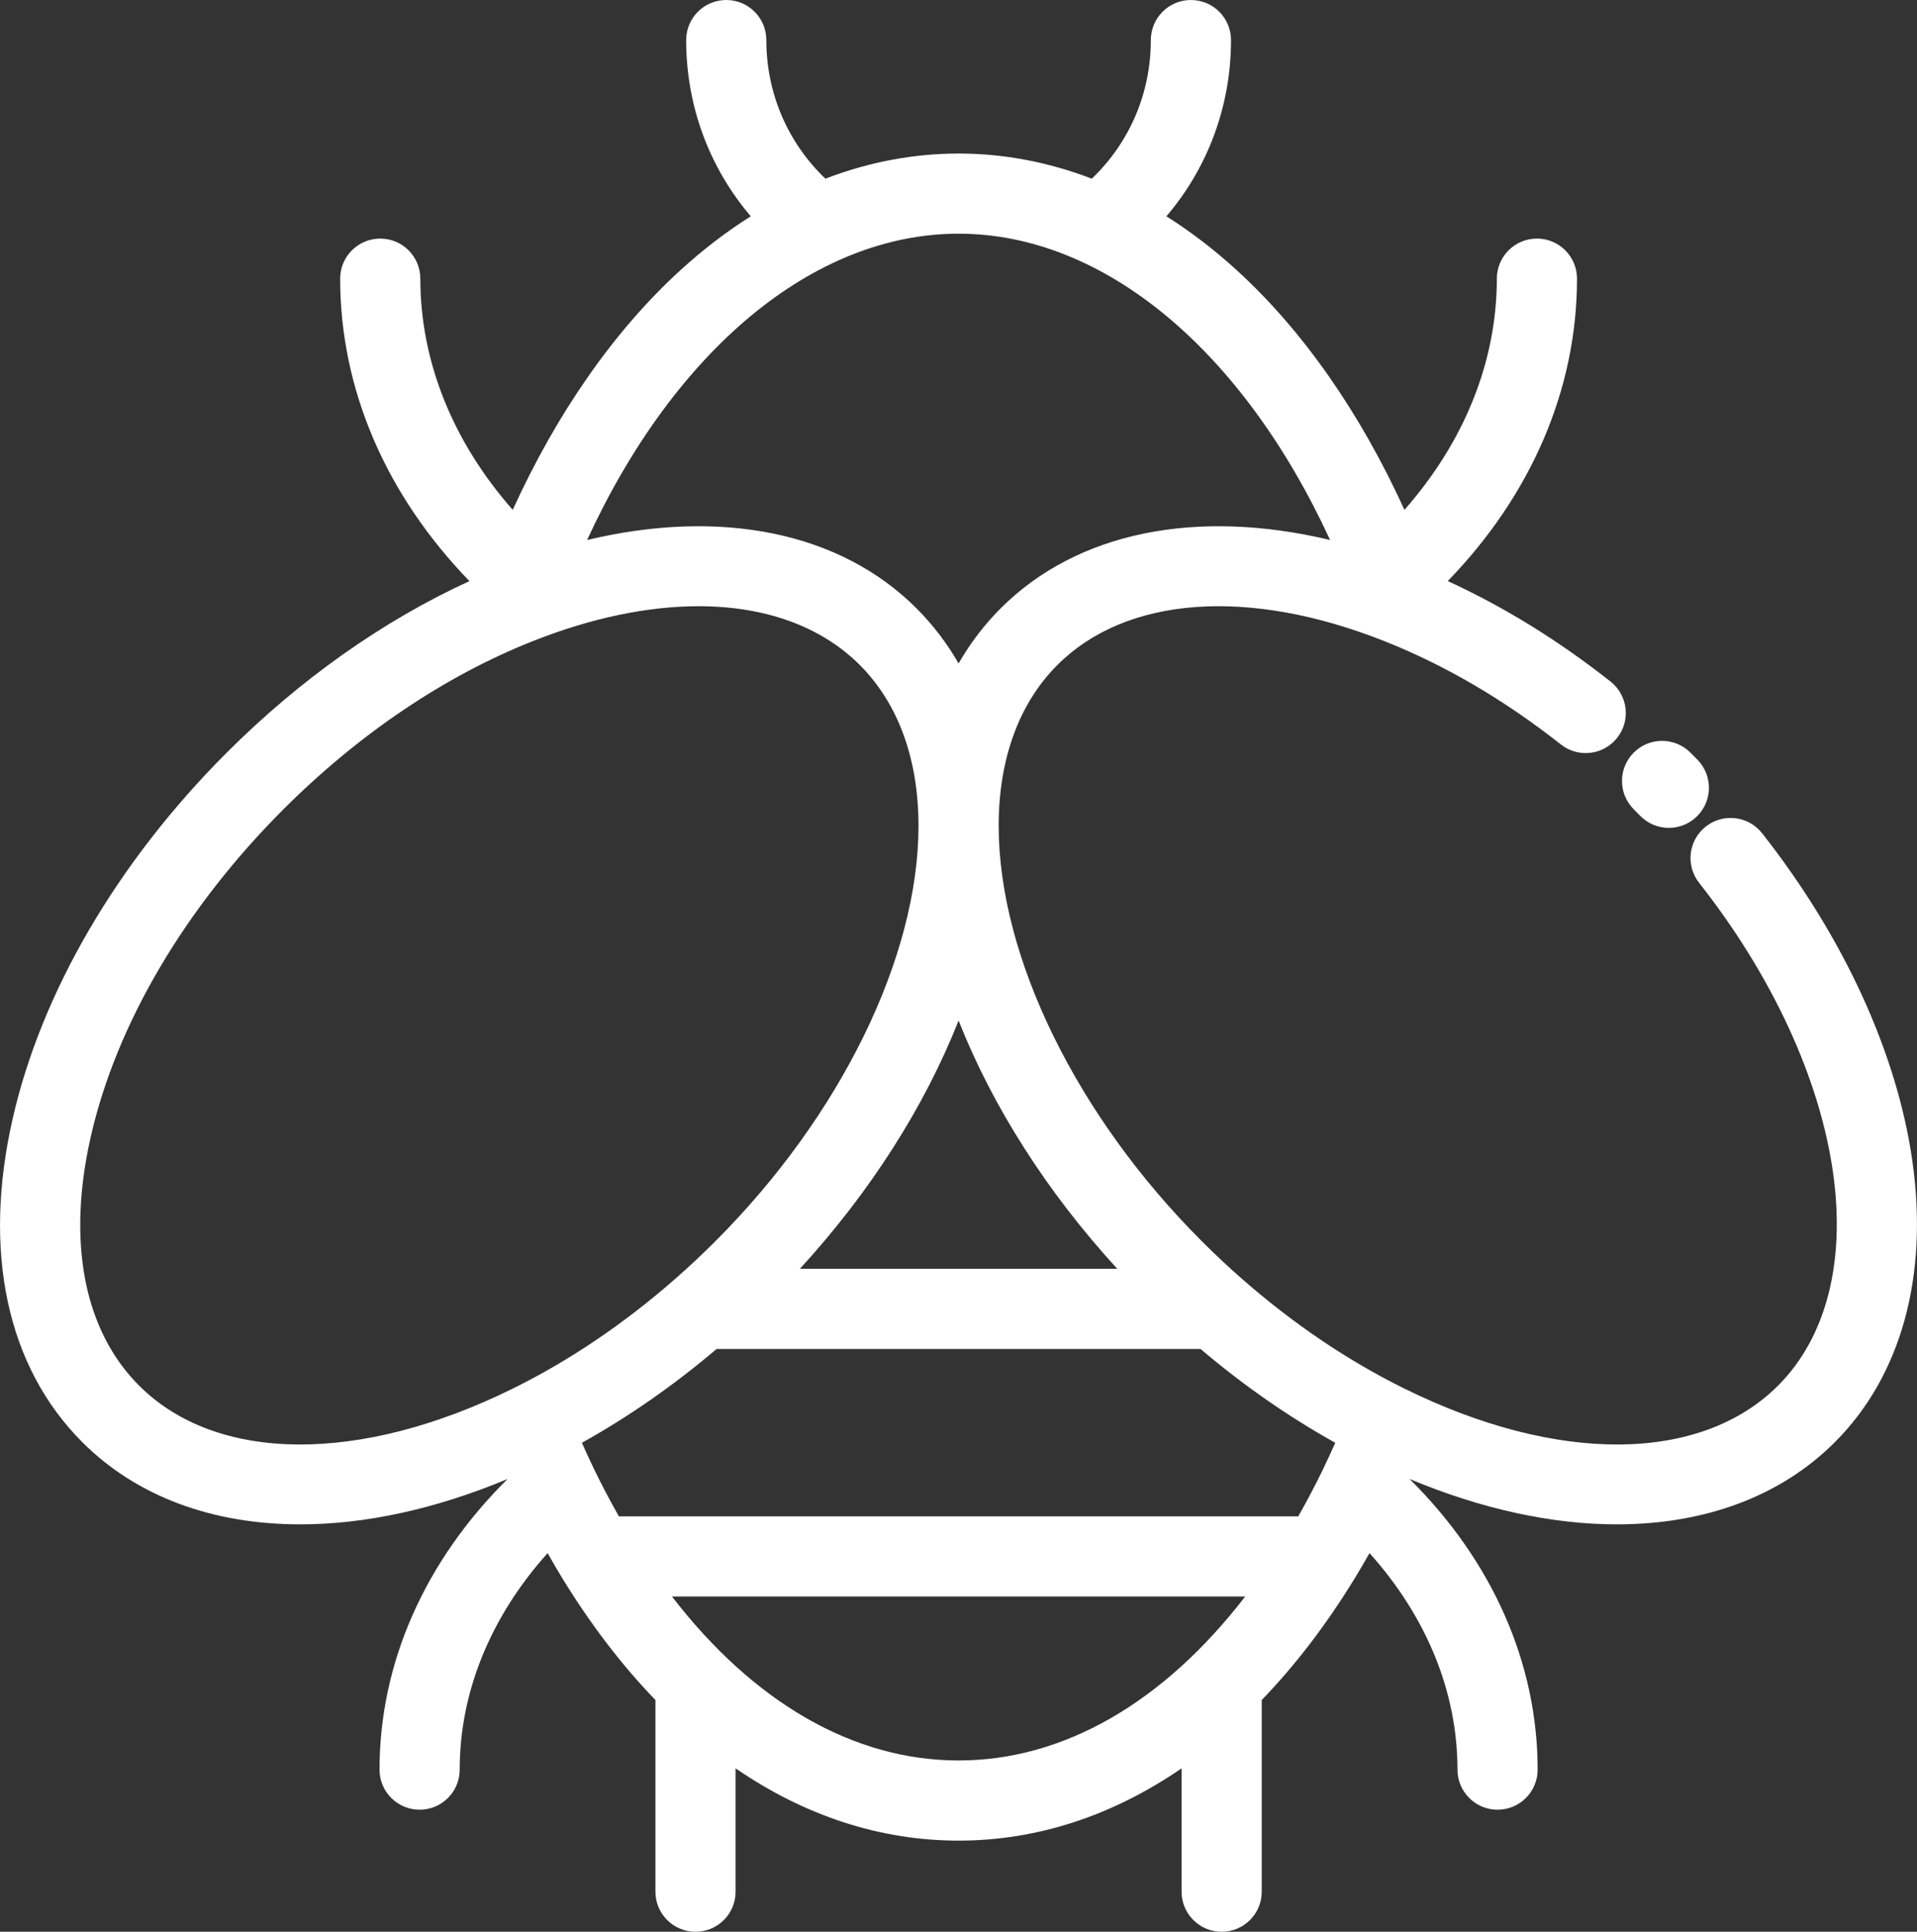 <svg width="508" height="512" viewBox="0 0 508 512" xmlns="http://www.w3.org/2000/svg"><rect x="0" y="0" width="508" height="512" fill="#333333" stroke="none"/><g fill="#FFF"><path d="M506.774,307.734 C502.711,279.165 488.568,248.307 466.952,220.846 C463.323,216.237 456.645,215.441 452.035,219.069 C447.425,222.698 446.63,229.377 450.258,233.986 C469.596,258.551 482.196,285.805 485.741,310.725 C489.109,334.415 483.944,354.485 471.196,367.236 C450.652,387.782 412.681,388.078 372.101,368.007 C357.103,360.596 342.631,350.811 329.08,338.915 C325.502,335.781 321.933,332.436 318.47,328.973 C285.27,295.773 264.645,253.585 264.645,218.873 C264.645,201.169 270.026,186.428 280.208,176.247 C298.452,158.002 330.848,155.642 366.873,169.934 C382.917,176.286 398.648,185.5 413.631,197.319 C418.237,200.953 424.917,200.164 428.549,195.558 C432.183,190.952 431.394,184.273 426.788,180.64 C412.954,169.728 398.478,160.802 383.648,154.012 C405.815,131.167 417.903,103.074 417.903,73.857 C417.903,67.99 413.147,63.235 407.281,63.235 C401.414,63.235 396.659,67.991 396.659,73.857 C396.659,95.775 388.054,117.094 372.173,135.133 C360.465,109.428 345.31,87.684 327.807,71.679 C321.797,66.183 315.539,61.397 309.092,57.328 C320.102,44.425 326.212,28.053 326.212,10.62 C326.213,4.756 321.457,0 315.59,0 C309.723,0 304.968,4.756 304.968,10.622 C304.968,24.692 299.331,37.788 289.324,47.359 C277.858,42.957 266.004,40.695 254.023,40.695 C242.044,40.695 230.19,42.958 218.725,47.358 C208.717,37.78 203.078,24.684 203.078,10.623 C203.078,4.756 198.322,0 192.455,0 C186.588,0 181.833,4.756 181.833,10.622 C181.833,28.048 187.944,44.419 198.954,57.328 C192.506,61.396 186.247,66.184 180.236,71.681 C162.735,87.685 147.581,109.429 135.872,135.135 C119.992,117.096 111.386,95.777 111.386,73.858 C111.386,67.991 106.63,63.236 100.764,63.236 C94.898,63.236 90.142,67.992 90.142,73.858 C90.142,103.076 102.231,131.171 124.401,154.016 C101.597,164.468 79.528,180.041 60.09,199.477 C31.178,228.388 11.035,262.82 3.37,296.428 C-4.697,331.801 1.857,362.283 21.828,382.258 C36.301,396.731 56.479,404.021 79.578,404.021 C96.665,404.021 115.352,400.015 134.508,391.992 C112.562,413.74 100.574,440.803 100.574,469.031 C100.574,474.898 105.33,479.653 111.196,479.653 C117.062,479.653 121.818,474.897 121.818,469.031 C121.818,448.462 130.009,428.484 145.12,411.645 C146.345,413.814 147.586,415.961 148.862,418.049 C156.429,430.464 164.754,441.331 173.685,450.574 L173.685,501.378 C173.685,507.245 178.441,512 184.307,512 C190.173,512 194.929,507.244 194.929,501.378 L194.929,468.686 C213.193,481.238 233.202,487.845 254.021,487.845 C274.844,487.845 294.852,481.239 313.113,468.689 L313.113,501.378 C313.113,507.245 317.869,512 323.735,512 C329.602,512 334.357,507.244 334.357,501.378 L334.357,450.574 C343.17,441.451 351.389,430.741 358.871,418.527 C359.092,418.205 359.296,417.872 359.481,417.525 C360.645,415.612 361.788,413.643 362.919,411.64 C378.033,428.481 386.226,448.46 386.226,469.031 C386.226,474.898 390.982,479.653 396.848,479.653 C402.714,479.653 407.47,474.897 407.47,469.031 C407.47,440.803 395.48,413.74 373.535,391.992 C392.693,400.016 411.377,404.022 428.466,404.022 C451.562,404.021 471.745,396.73 486.217,382.258 C503.808,364.665 511.107,338.198 506.774,307.734 Z M296.072,336.284 L211.974,336.284 C230.68,315.873 245.055,293.206 254.023,270.493 C262.99,293.206 277.365,315.873 296.072,336.284 Z M254.023,61.939 C292.418,61.939 329.224,92.669 352.47,143.123 C317.077,134.685 285.449,140.963 265.186,161.226 C260.826,165.586 257.102,170.483 254.023,175.846 C250.944,170.484 247.22,165.586 242.86,161.226 C222.598,140.964 190.968,134.686 155.576,143.123 C178.822,92.668 215.629,61.939 254.023,61.939 Z M135.941,368.01 C95.363,388.078 57.394,387.782 36.85,367.238 C22.233,352.615 17.698,329.146 24.082,301.153 C30.869,271.393 48.992,240.619 75.111,214.5 C95.048,194.564 117.891,179.154 141.173,169.936 C141.175,169.935 141.177,169.934 141.179,169.934 C156.793,163.74 171.721,160.675 185.114,160.675 C202.62,160.675 217.502,165.914 227.837,176.25 C238.018,186.431 243.4,201.171 243.4,218.876 C243.4,253.588 222.775,295.776 189.575,328.976 C186.112,332.44 182.542,335.785 178.958,338.925 C165.414,350.812 150.942,360.598 135.941,368.01 Z M254.023,466.6 C226.254,466.6 199.775,451.314 178.066,423.144 L329.974,423.144 C308.275,451.312 281.796,466.6 254.023,466.6 Z M350.602,389.419 C348.509,393.74 346.306,397.908 344.031,401.9 L164.008,401.9 C161.709,397.867 159.508,393.696 157.444,389.422 C156.336,387.133 155.257,384.784 154.203,382.403 C166.579,375.508 178.546,367.175 189.911,357.531 L318.134,357.531 C329.501,367.176 341.466,375.508 353.837,382.4 C352.79,384.766 351.713,387.113 350.602,389.419 Z"/><path d="M449.835,201.375 C449.215,200.74 448.588,200.108 447.957,199.476 C443.809,195.328 437.083,195.328 432.934,199.476 C428.787,203.625 428.787,210.351 432.935,214.499 C433.51,215.074 434.08,215.649 434.645,216.227 C436.726,218.355 439.482,219.423 442.24,219.423 C444.918,219.423 447.599,218.416 449.666,216.396 C453.861,212.295 453.936,205.57 449.835,201.375 Z"/></g></svg>